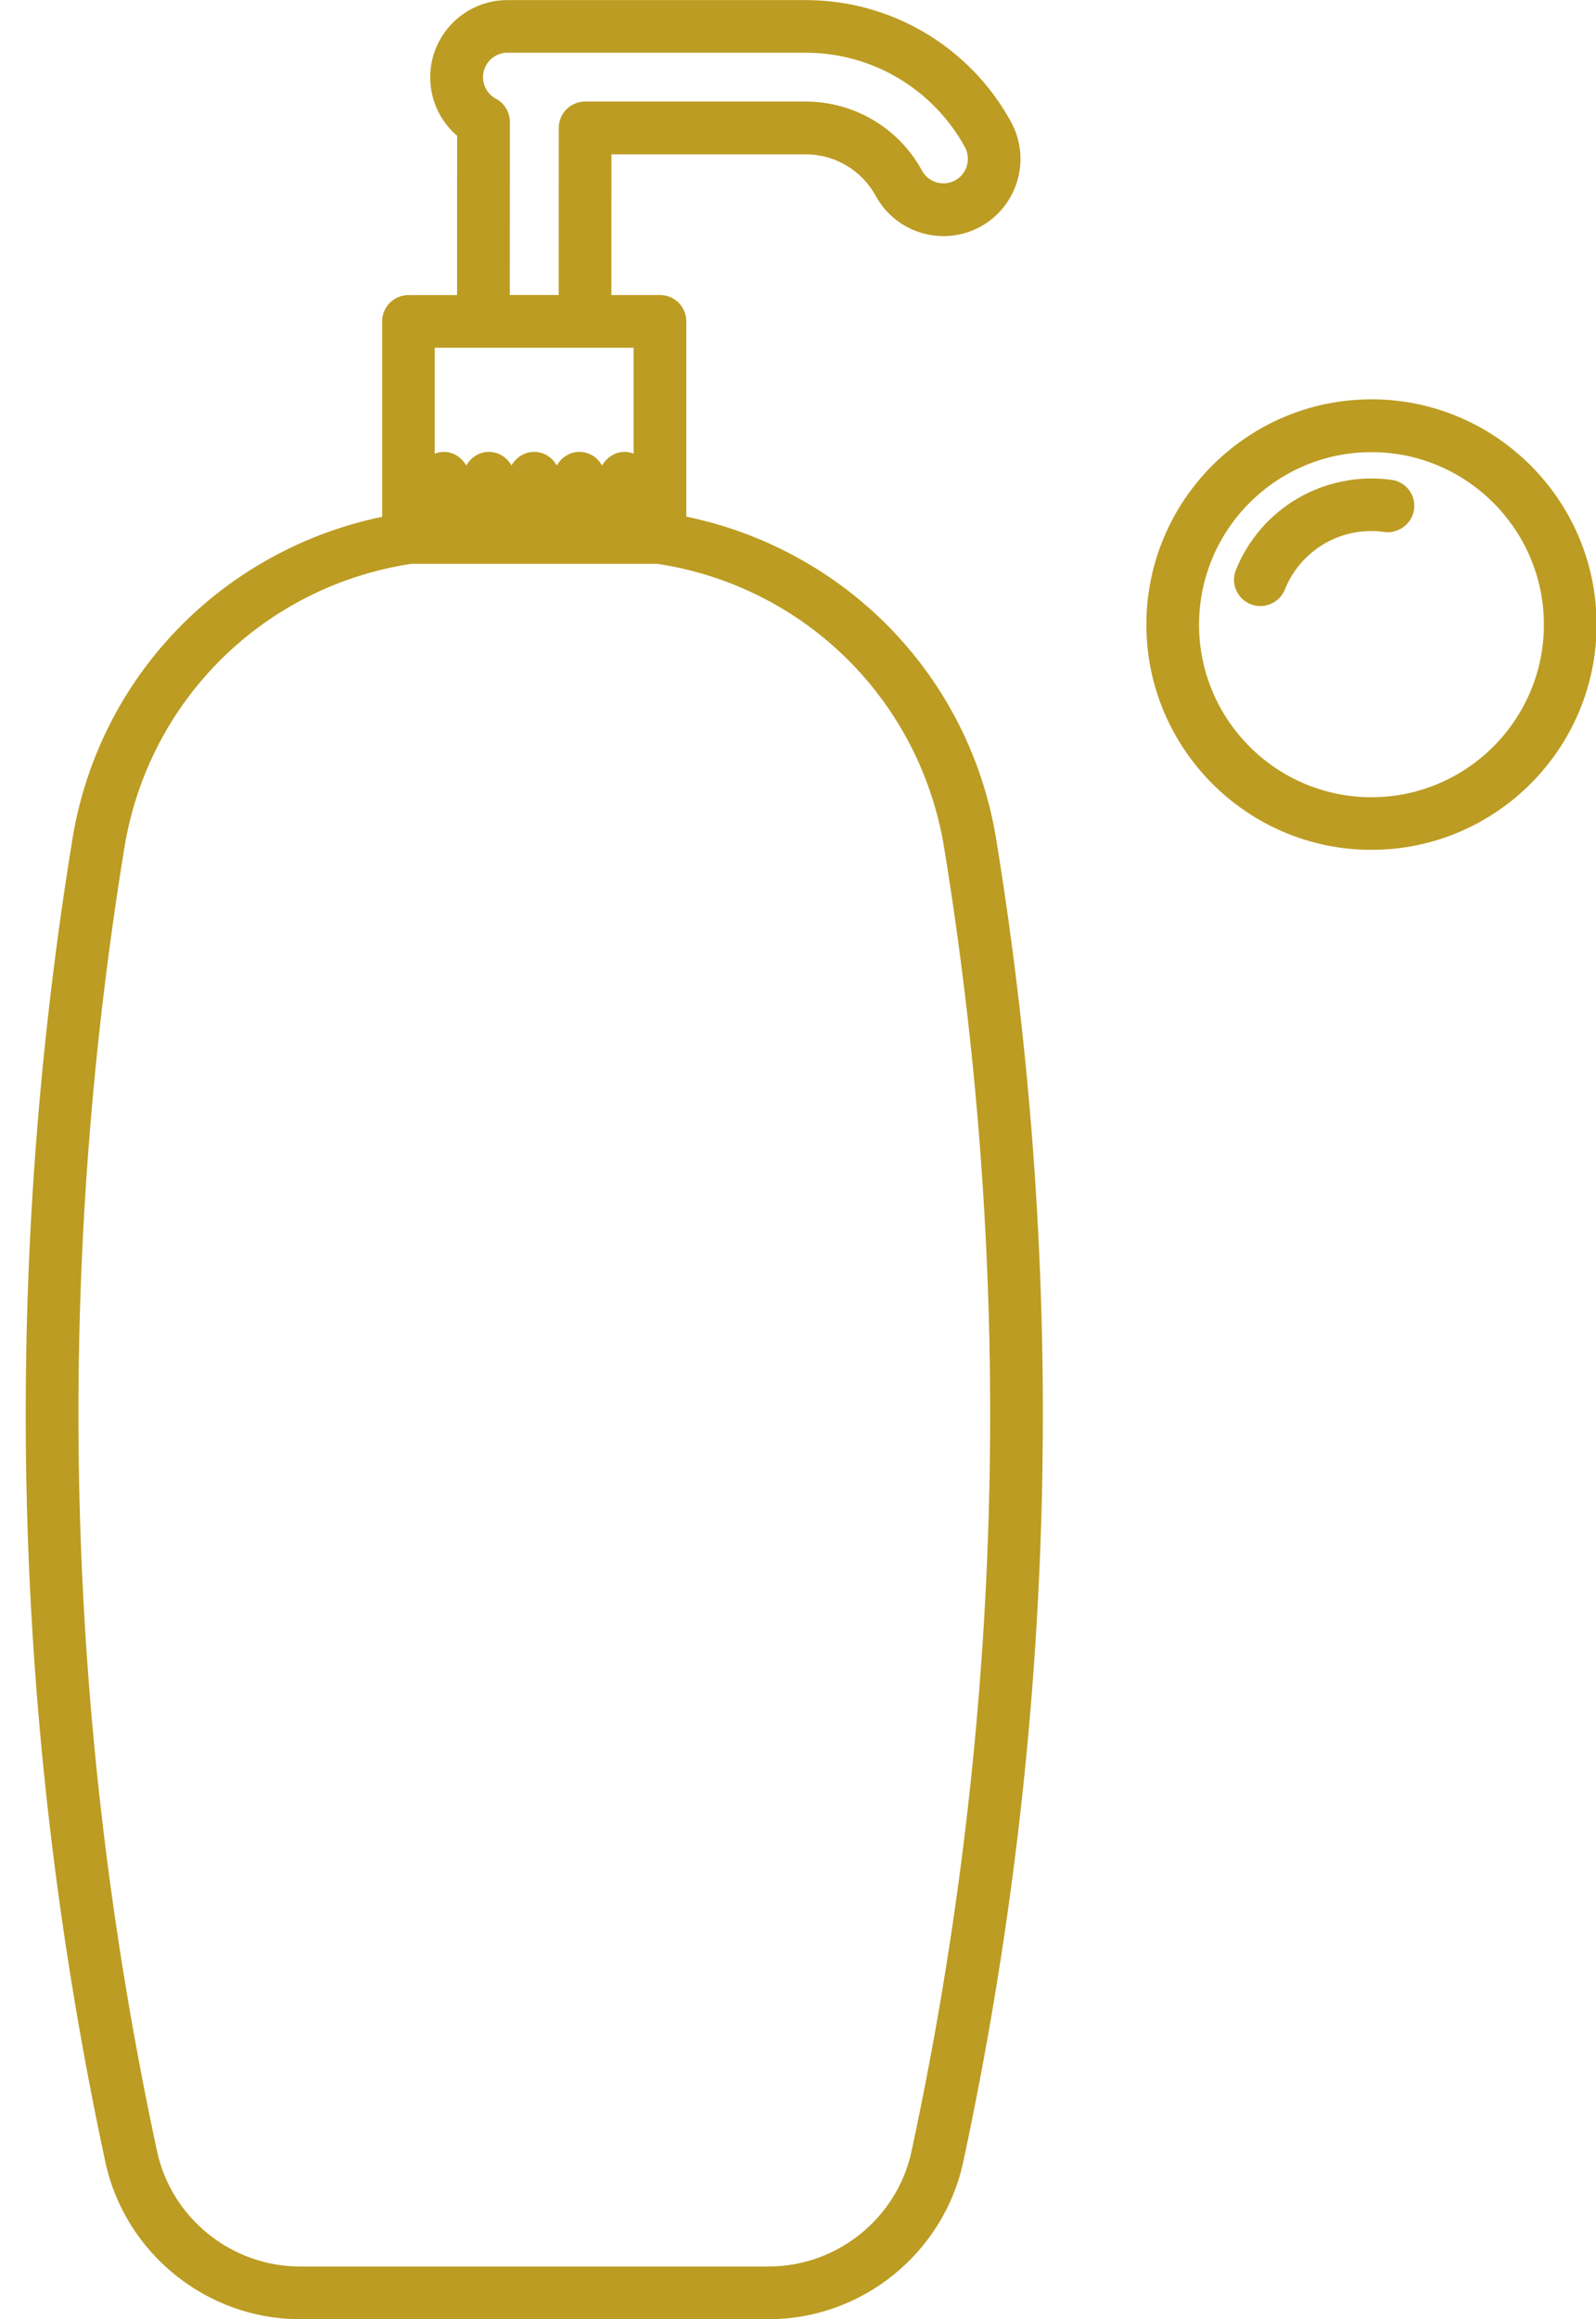 <?xml version="1.0" encoding="UTF-8" standalone="no"?><!-- Generator: Adobe Illustrator 16.0.0, SVG Export Plug-In . SVG Version: 6.00 Build 0)  --><svg xmlns="http://www.w3.org/2000/svg" xmlns:xlink="http://www.w3.org/1999/xlink" enable-background="new 0 0 48 48" fill="#bc9c22" height="44" id="Layer_1" preserveAspectRatio="xMidYMid meet" version="1.1" viewBox="8.6 2.0 30.3 44.0" width="30.3" x="0px" xml:space="preserve" y="0px" zoomAndPan="magnify">
<g id="change1_1"><path d="m14.29 45.999h8.908c1.766 0 3.315-1.252 3.688-2.979 1.779-8.286 1.99-16.73 0.627-25.097-0.505-3.093-2.848-5.49-5.883-6.122v-3.704c0-0.276-0.224-0.5-0.5-0.5h-0.923l0.001-2.669h3.689c0.555 0 1.063 0.303 1.33 0.79 0.387 0.708 1.277 0.97 1.986 0.583 0.707-0.388 0.969-1.278 0.582-1.986-0.779-1.427-2.273-2.313-3.898-2.313h-5.665c-0.808 0-1.464 0.657-1.464 1.464 0 0.435 0.19 0.837 0.511 1.111l-0.001 3.021h-0.923c-0.276 0-0.5 0.224-0.5 0.5v3.706c-3.034 0.633-5.377 3.029-5.881 6.121-1.363 8.366-1.152 16.811 0.627 25.097 0.374 1.725 1.923 2.977 3.689 2.977zm3.726-42.126c-0.152-0.081-0.246-0.236-0.246-0.409 0-0.256 0.208-0.464 0.463-0.464h5.664c1.259 0 2.417 0.688 3.022 1.792 0.122 0.226 0.039 0.507-0.185 0.63-0.109 0.06-0.233 0.072-0.354 0.038-0.118-0.034-0.217-0.113-0.276-0.223-0.44-0.808-1.287-1.31-2.207-1.31h-4.189c-0.276 0-0.5 0.224-0.5 0.5l-0.001 3.169h-0.928l0.001-3.282c-0.001-0.185-0.102-0.355-0.264-0.441zm2.613 4.724v2.01c-0.053-0.02-0.108-0.034-0.168-0.034-0.188 0-0.344 0.107-0.43 0.259-0.086-0.151-0.242-0.259-0.43-0.259s-0.344 0.107-0.43 0.259c-0.086-0.151-0.242-0.259-0.43-0.259-0.187 0-0.344 0.107-0.43 0.258-0.085-0.15-0.242-0.258-0.429-0.258-0.188 0-0.344 0.107-0.43 0.259-0.086-0.151-0.242-0.259-0.43-0.259-0.06 0-0.116 0.015-0.169 0.034v-2.01h3.776zm-9.668 9.488c0.457-2.8 2.645-4.96 5.445-5.388h4.675c2.801 0.427 4.987 2.588 5.444 5.388 1.344 8.244 1.136 16.563-0.619 24.726-0.271 1.269-1.411 2.188-2.708 2.188h-8.908c-1.297 0-2.437-0.92-2.709-2.188-1.754-8.164-1.962-16.482-0.62-24.726z" fill="inherit"/></g>
<g id="change1_2"><path d="m34.637 9.576c-2.355 0-4.273 1.917-4.273 4.274 0 2.356 1.918 4.273 4.273 4.273 2.356 0 4.274-1.917 4.274-4.273 0-2.357-1.918-4.274-4.274-4.274zm0 7.549c-1.806 0-3.273-1.469-3.273-3.273 0-1.806 1.469-3.274 3.273-3.274s3.274 1.469 3.274 3.274c0 1.804-1.47 3.273-3.274 3.273z" fill="inherit"/></g>
<g id="change1_3"><path d="m35.021 11.104c-1.266-0.173-2.479 0.525-2.957 1.708-0.104 0.256 0.021 0.547 0.276 0.65 0.062 0.024 0.125 0.036 0.188 0.036 0.197 0 0.385-0.118 0.464-0.313 0.305-0.756 1.081-1.208 1.891-1.092 0.263 0.034 0.524-0.152 0.563-0.427 0.038-0.271-0.151-0.524-0.425-0.562z" fill="inherit"/></g>
</svg>